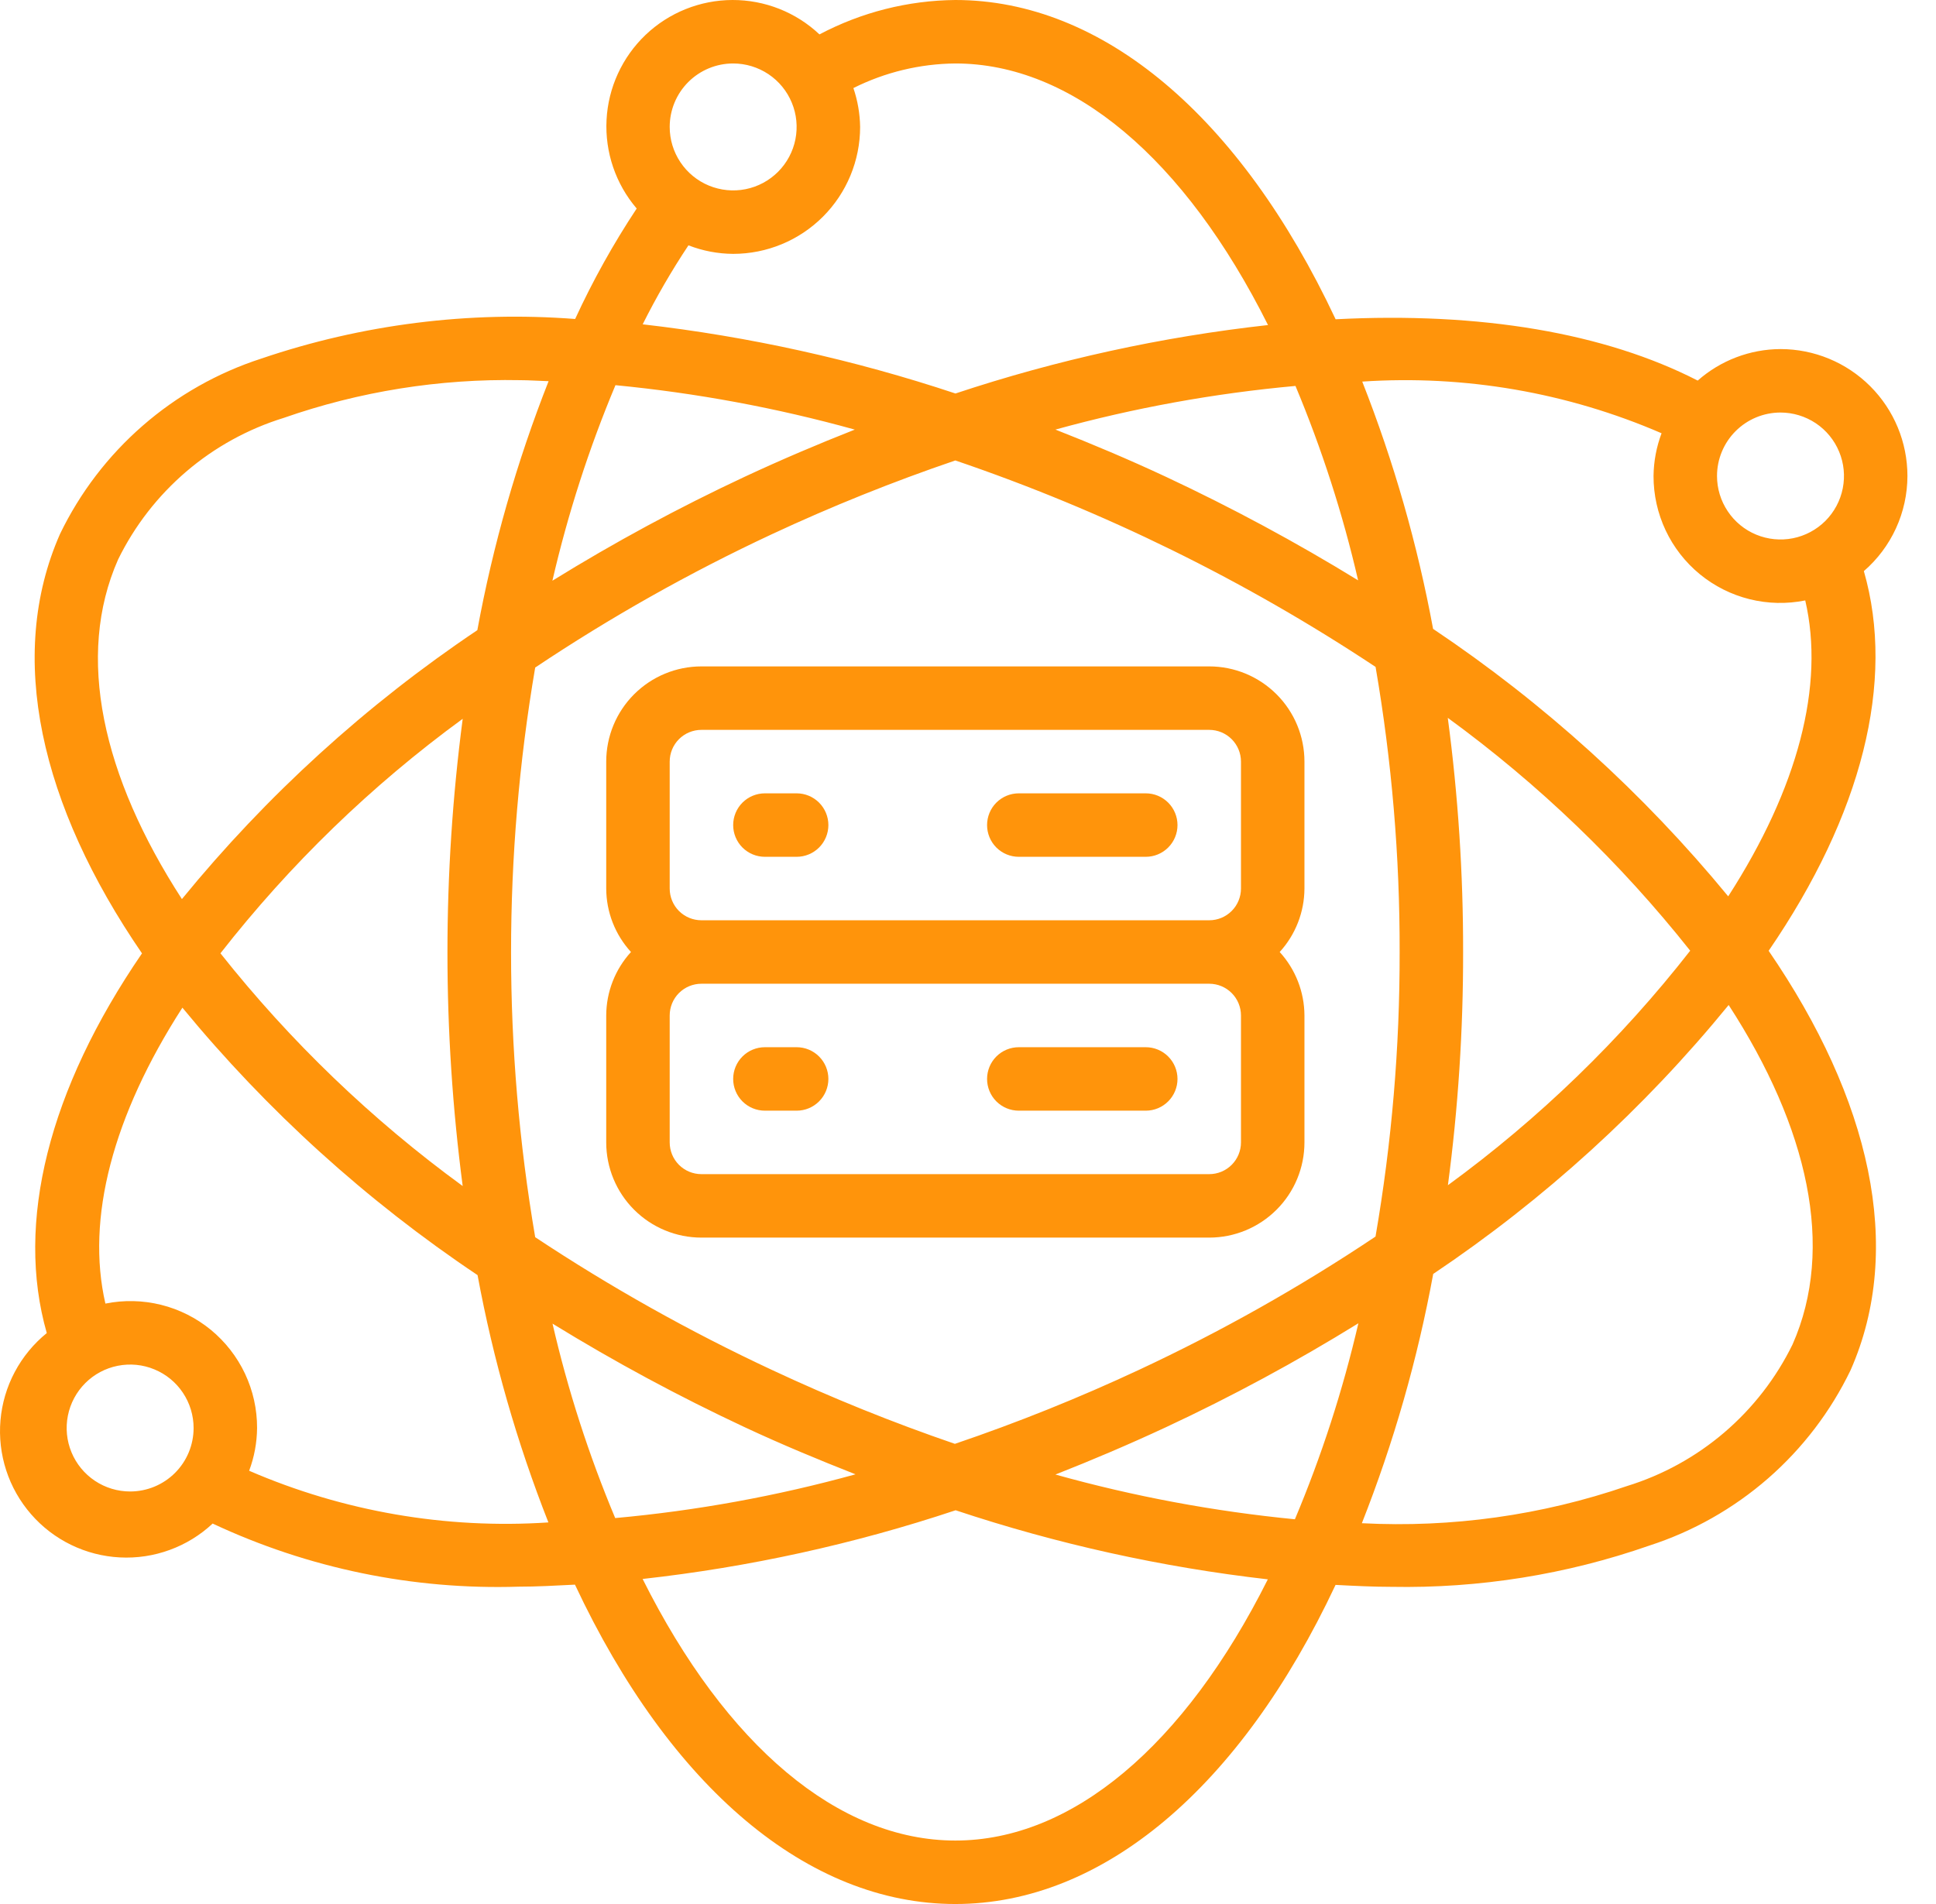 <svg width="61" height="60" viewBox="0 0 61 60" fill="none" xmlns="http://www.w3.org/2000/svg">
<path d="M60.1 15C60.1 13.939 59.679 12.922 58.929 12.172C58.179 11.422 57.161 11 56.1 11C55.139 11.004 54.212 11.357 53.492 11.993C50.569 10.493 46.657 9.825 42.083 10.061C39.078 3.662 34.739 0 30.101 0C28.608 0.014 27.14 0.386 25.82 1.084C25.079 0.385 24.097 -0.003 23.078 1.5062e-05C22.059 0.003 21.079 0.396 20.341 1.099C19.604 1.802 19.163 2.762 19.111 3.78C19.059 4.797 19.399 5.797 20.061 6.571C19.327 7.68 18.678 8.844 18.122 10.052C14.775 9.795 11.411 10.22 8.233 11.3C6.858 11.745 5.587 12.464 4.497 13.414C3.406 14.364 2.52 15.525 1.891 16.827C0.191 20.682 1.274 25.377 4.474 30.043C1.532 34.336 0.479 38.533 1.474 42.008C1.059 42.345 0.716 42.762 0.465 43.234C0.214 43.706 0.061 44.224 0.015 44.757C-0.031 45.29 0.03 45.826 0.196 46.335C0.361 46.843 0.628 47.313 0.979 47.716C1.33 48.12 1.758 48.448 2.239 48.682C2.72 48.916 3.243 49.051 3.777 49.078C4.311 49.106 4.845 49.026 5.347 48.842C5.85 48.659 6.31 48.376 6.7 48.011C9.711 49.423 13.011 50.104 16.334 50C16.913 50 17.515 49.967 18.116 49.936C21.12 56.336 25.459 60 30.101 60C34.742 60 39.078 56.339 42.081 49.944C42.675 49.975 43.269 50.005 43.843 50.005C46.607 50.057 49.358 49.617 51.968 48.705C53.343 48.26 54.614 47.541 55.705 46.591C56.795 45.641 57.681 44.479 58.309 43.177C60.01 39.322 58.925 34.628 55.727 29.962C58.669 25.669 59.727 21.473 58.727 17.997C59.157 17.625 59.502 17.165 59.739 16.648C59.976 16.131 60.099 15.569 60.1 15ZM56.1 13C56.496 13 56.883 13.118 57.212 13.337C57.541 13.557 57.797 13.869 57.948 14.235C58.1 14.6 58.139 15.002 58.062 15.39C57.985 15.778 57.794 16.135 57.515 16.415C57.235 16.694 56.879 16.885 56.491 16.962C56.103 17.039 55.701 16.999 55.335 16.848C54.97 16.697 54.657 16.44 54.438 16.111C54.218 15.783 54.1 15.396 54.1 15C54.1 14.47 54.311 13.961 54.686 13.586C55.061 13.211 55.57 13 56.1 13ZM33.255 46.466C34.413 46.011 35.575 45.516 36.733 44.977C38.818 44.004 40.844 42.91 42.8 41.7C42.31 43.812 41.641 45.878 40.8 47.876C38.249 47.627 35.724 47.156 33.255 46.466ZM44.1 30C44.106 33.006 43.852 36.006 43.34 38.967C40.967 40.555 38.475 41.959 35.888 43.167C33.998 44.05 32.062 44.828 30.087 45.499C28.123 44.826 26.195 44.047 24.314 43.166C21.731 41.96 19.24 40.563 16.863 38.987C15.849 33.047 15.849 26.977 16.863 21.036C19.237 19.449 21.729 18.045 24.317 16.836C26.201 15.957 28.132 15.18 30.101 14.51C34.776 16.1 39.226 18.287 43.342 21.016C43.853 23.983 44.107 26.989 44.1 30ZM45.617 22.621C48.483 24.711 51.052 27.179 53.255 29.959C51.064 32.764 48.495 35.251 45.621 37.349C45.944 34.913 46.104 32.458 46.1 30C46.104 27.533 45.943 25.067 45.617 22.621ZM19.384 47.838C18.553 45.855 17.892 43.806 17.409 41.711C19.364 42.913 21.386 44.003 23.465 44.975C24.628 45.518 25.793 46.002 26.956 46.459C24.478 47.144 21.944 47.606 19.384 47.838ZM26.933 13.538C25.779 13.992 24.62 14.485 23.468 15.022C21.385 15.996 19.36 17.09 17.405 18.3C17.892 16.194 18.556 14.132 19.392 12.138C21.942 12.384 24.465 12.852 26.933 13.538ZM14.584 37.379C11.718 35.289 9.149 32.821 6.946 30.041C9.137 27.237 11.706 24.75 14.579 22.651C13.938 27.54 13.938 32.491 14.579 37.379H14.584ZM36.736 15.025C35.578 14.484 34.416 13.993 33.255 13.537C35.73 12.854 38.261 12.394 40.818 12.162C41.648 14.145 42.309 16.194 42.792 18.288C40.837 17.087 38.814 15.998 36.736 15.025ZM23.101 2C23.496 2 23.883 2.118 24.212 2.337C24.541 2.557 24.797 2.869 24.948 3.235C25.1 3.6 25.139 4.002 25.062 4.39C24.985 4.778 24.794 5.135 24.515 5.414C24.235 5.694 23.879 5.885 23.491 5.962C23.103 6.039 22.701 5.999 22.335 5.848C21.97 5.697 21.657 5.44 21.438 5.111C21.218 4.782 21.101 4.396 21.101 4C21.101 3.47 21.311 2.961 21.686 2.586C22.061 2.211 22.57 2 23.101 2ZM21.692 7.731C22.141 7.906 22.618 7.997 23.101 8C24.161 8 25.179 7.579 25.929 6.829C26.679 6.079 27.101 5.061 27.101 4C27.095 3.583 27.023 3.17 26.889 2.775C27.886 2.276 28.985 2.01 30.101 2C33.779 2 37.322 4.986 39.953 10.243C36.603 10.614 33.303 11.337 30.105 12.4C26.904 11.335 23.601 10.604 20.25 10.22C20.679 9.362 21.16 8.531 21.692 7.731ZM3.721 17.631C4.24 16.571 4.971 15.629 5.868 14.861C6.764 14.094 7.809 13.519 8.936 13.17C11.329 12.334 13.851 11.931 16.384 11.98C16.678 11.98 16.985 12.004 17.285 12.012C16.285 14.549 15.533 17.177 15.04 19.858C11.537 22.209 8.401 25.065 5.732 28.332C3.225 24.463 2.374 20.677 3.721 17.631ZM4.1 47C3.705 47 3.318 46.883 2.989 46.663C2.66 46.443 2.404 46.131 2.253 45.766C2.101 45.4 2.062 44.998 2.139 44.61C2.216 44.222 2.407 43.866 2.686 43.586C2.966 43.306 3.322 43.116 3.71 43.039C4.098 42.962 4.5 43.001 4.866 43.153C5.231 43.304 5.544 43.56 5.763 43.889C5.983 44.218 6.1 44.605 6.1 45C6.1 45.531 5.89 46.039 5.515 46.414C5.14 46.789 4.631 47 4.1 47ZM7.85 46.347C8.012 45.916 8.096 45.46 8.1 45C8.102 44.408 7.972 43.824 7.72 43.288C7.467 42.753 7.099 42.281 6.642 41.905C6.184 41.53 5.649 41.261 5.075 41.118C4.5 40.975 3.902 40.962 3.321 41.079C2.705 38.406 3.548 35.169 5.747 31.754C8.419 35.003 11.552 37.842 15.047 40.182C15.54 42.846 16.287 45.455 17.279 47.975C14.051 48.19 10.819 47.632 7.85 46.347ZM30.101 58C26.422 58 22.878 55.014 20.248 49.757C23.602 49.384 26.908 48.659 30.11 47.592C33.305 48.656 36.602 49.386 39.947 49.769C37.318 55.017 33.776 58 30.101 58ZM56.48 42.367C55.961 43.428 55.23 44.37 54.333 45.138C53.437 45.905 52.392 46.481 51.264 46.829C48.581 47.751 45.744 48.148 42.91 48C43.912 45.461 44.665 42.83 45.158 40.145C48.662 37.794 51.798 34.938 54.467 31.67C56.975 35.537 57.827 39.321 56.48 42.367ZM54.453 28.246C51.782 24.998 48.648 22.158 45.154 19.817C44.662 17.154 43.914 14.545 42.922 12.025C46.151 11.809 49.384 12.368 52.353 13.653C52.191 14.084 52.105 14.54 52.1 15C52.099 15.592 52.229 16.177 52.481 16.712C52.733 17.247 53.102 17.72 53.559 18.095C54.017 18.471 54.552 18.739 55.126 18.882C55.701 19.025 56.299 19.038 56.88 18.921C57.501 21.594 56.653 24.831 54.453 28.246Z" fill="#FF940B"/>
<path d="M19.101 24V28C19.103 28.74 19.381 29.453 19.881 30C19.381 30.547 19.103 31.26 19.101 32V36C19.101 36.796 19.417 37.559 19.979 38.121C20.542 38.684 21.305 39 22.101 39H38.101C38.896 39 39.659 38.684 40.222 38.121C40.785 37.559 41.101 36.796 41.101 36V32C41.098 31.26 40.82 30.547 40.321 30C40.82 29.453 41.098 28.74 41.101 28V24C41.101 23.204 40.785 22.441 40.222 21.879C39.659 21.316 38.896 21 38.101 21H22.101C21.305 21 20.542 21.316 19.979 21.879C19.417 22.441 19.101 23.204 19.101 24ZM39.101 36C39.101 36.265 38.995 36.52 38.808 36.707C38.62 36.895 38.366 37 38.101 37H22.101C21.835 37 21.581 36.895 21.393 36.707C21.206 36.52 21.101 36.265 21.101 36V32C21.101 31.735 21.206 31.48 21.393 31.293C21.581 31.105 21.835 31 22.101 31H38.101C38.366 31 38.62 31.105 38.808 31.293C38.995 31.48 39.101 31.735 39.101 32V36ZM39.101 24V28C39.101 28.265 38.995 28.52 38.808 28.707C38.62 28.895 38.366 29 38.101 29H22.101C21.835 29 21.581 28.895 21.393 28.707C21.206 28.52 21.101 28.265 21.101 28V24C21.101 23.735 21.206 23.48 21.393 23.293C21.581 23.105 21.835 23 22.101 23H38.101C38.366 23 38.62 23.105 38.808 23.293C38.995 23.48 39.101 23.735 39.101 24Z" fill="#FF940B"/>
<path d="M24.101 27H25.101C25.366 27 25.62 26.895 25.808 26.707C25.995 26.52 26.101 26.265 26.101 26C26.101 25.735 25.995 25.48 25.808 25.293C25.62 25.105 25.366 25 25.101 25H24.101C23.835 25 23.581 25.105 23.393 25.293C23.206 25.48 23.101 25.735 23.101 26C23.101 26.265 23.206 26.52 23.393 26.707C23.581 26.895 23.835 27 24.101 27Z" fill="#FF940B"/>
<path d="M32.101 27H36.101C36.366 27 36.62 26.895 36.808 26.707C36.995 26.52 37.101 26.265 37.101 26C37.101 25.735 36.995 25.48 36.808 25.293C36.62 25.105 36.366 25 36.101 25H32.101C31.835 25 31.581 25.105 31.393 25.293C31.206 25.48 31.101 25.735 31.101 26C31.101 26.265 31.206 26.52 31.393 26.707C31.581 26.895 31.835 27 32.101 27Z" fill="#FF940B"/>
<path d="M25.101 33H24.101C23.835 33 23.581 33.105 23.393 33.293C23.206 33.48 23.101 33.735 23.101 34C23.101 34.265 23.206 34.52 23.393 34.707C23.581 34.895 23.835 35 24.101 35H25.101C25.366 35 25.62 34.895 25.808 34.707C25.995 34.52 26.101 34.265 26.101 34C26.101 33.735 25.995 33.48 25.808 33.293C25.62 33.105 25.366 33 25.101 33Z" fill="#FF940B"/>
<path d="M36.101 33H32.101C31.835 33 31.581 33.105 31.393 33.293C31.206 33.48 31.101 33.735 31.101 34C31.101 34.265 31.206 34.52 31.393 34.707C31.581 34.895 31.835 35 32.101 35H36.101C36.366 35 36.62 34.895 36.808 34.707C36.995 34.52 37.101 34.265 37.101 34C37.101 33.735 36.995 33.48 36.808 33.293C36.62 33.105 36.366 33 36.101 33Z" fill="#FF940B"/>
</svg>
